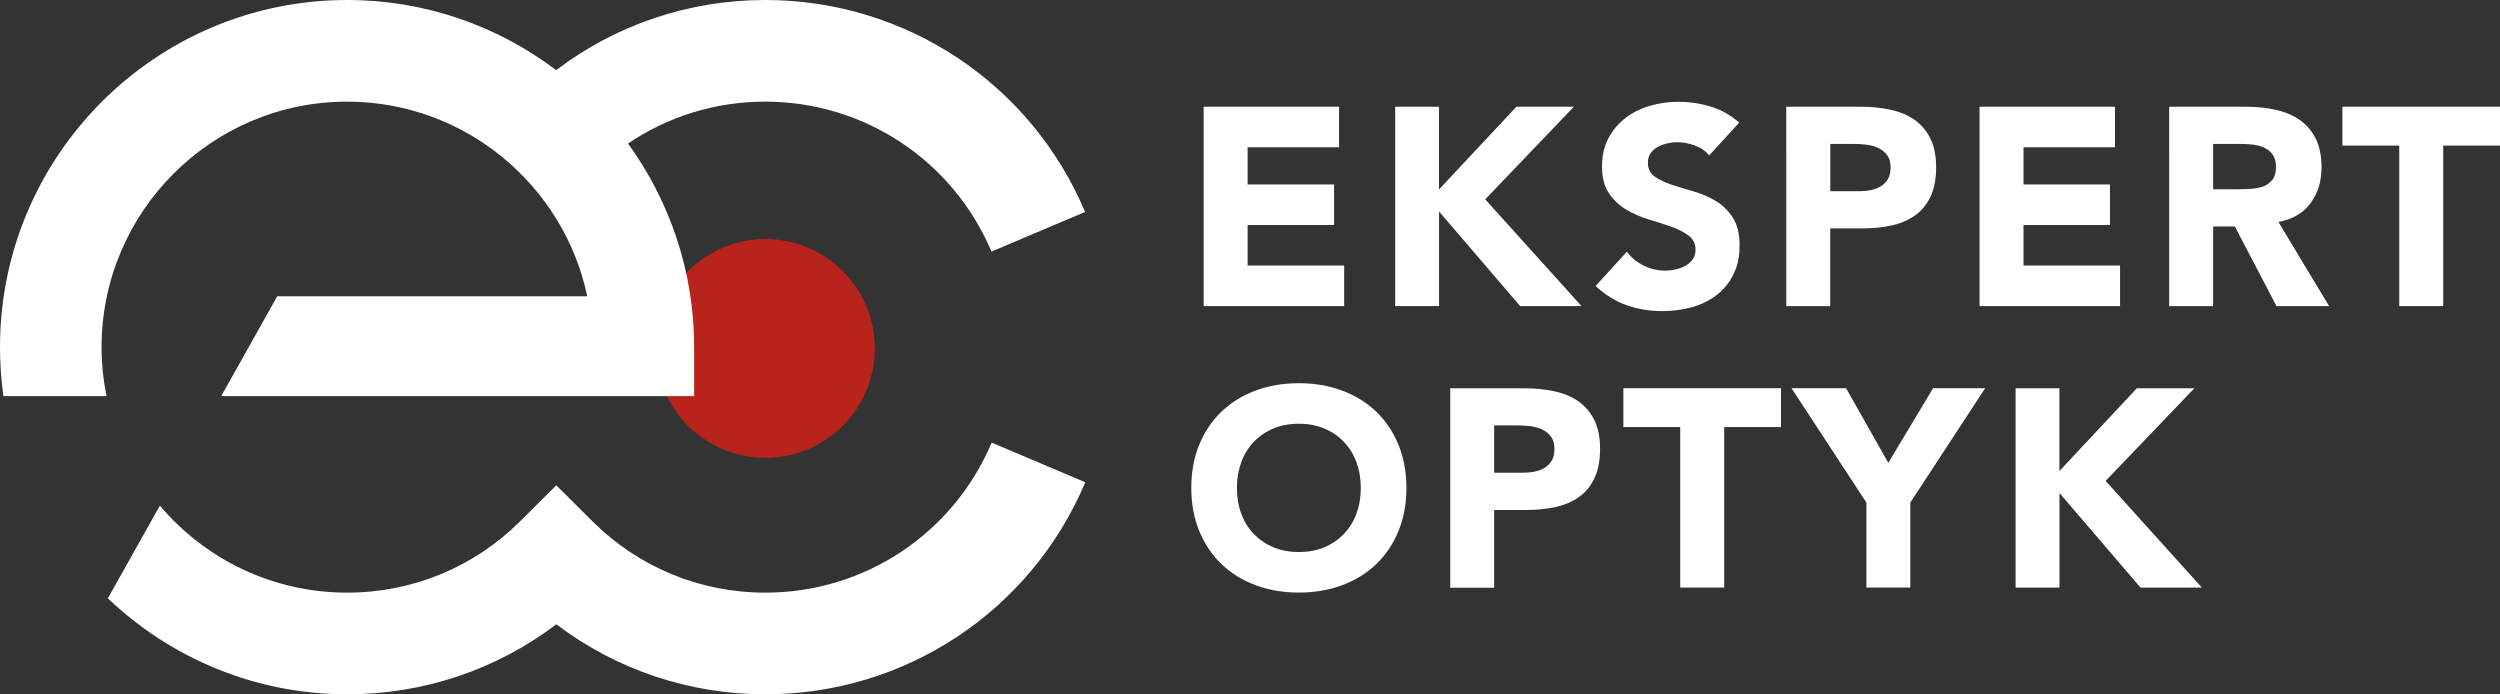 <svg xmlns="http://www.w3.org/2000/svg" id="Layer_2" data-name="Layer 2" viewBox="0 0 329.33 91.46"><rect x="0" y="0" width="329.33" height="91.46" fill="#333333" stroke="none"/><defs><style>      .cls-1 {        fill: #b8231c;      }      .cls-1, .cls-2 {        stroke-width: 0px;      }      .cls-2 {        fill: #fff;      }    </style></defs><g id="inline"><g><g><path class="cls-2" d="M158.56,14.06h17.84v5.34h-12.05v4.9h11.39v5.34h-11.39v5.34h12.72v5.34h-18.51V14.06Z"></path><path class="cls-2" d="M183.78,14.06h5.78v10.9l10.2-10.9h7.57l-11.68,12.2,12.68,14.06h-8.08l-10.68-12.46v12.46h-5.78V14.06Z"></path><path class="cls-2" d="M225.16,20.48c-.47-.59-1.11-1.03-1.91-1.32-.8-.28-1.56-.43-2.28-.43-.42,0-.85.05-1.3.15-.44.1-.87.25-1.26.46-.4.21-.72.49-.96.83-.25.35-.37.77-.37,1.26,0,.79.3,1.4.89,1.82.59.42,1.34.78,2.24,1.08.9.3,1.87.59,2.91.89,1.04.3,2.01.72,2.91,1.26.9.54,1.65,1.27,2.24,2.19.59.91.89,2.14.89,3.67s-.27,2.73-.82,3.82c-.54,1.09-1.28,1.99-2.21,2.71-.93.72-2,1.25-3.23,1.59s-2.52.52-3.88.52c-1.71,0-3.29-.26-4.75-.78-1.46-.52-2.82-1.36-4.08-2.52l4.12-4.52c.59.79,1.34,1.4,2.24,1.84.9.43,1.84.65,2.8.65.47,0,.95-.06,1.43-.17.48-.11.91-.28,1.3-.5.38-.22.69-.51.93-.85.23-.35.35-.75.35-1.22,0-.79-.3-1.41-.91-1.87-.61-.46-1.37-.85-2.28-1.17-.91-.32-1.9-.64-2.97-.96-1.06-.32-2.05-.75-2.97-1.3-.91-.54-1.67-1.26-2.28-2.15-.61-.89-.91-2.06-.91-3.52s.28-2.65.83-3.71c.56-1.06,1.3-1.95,2.23-2.67.93-.72,2-1.25,3.21-1.61,1.21-.36,2.46-.54,3.75-.54,1.48,0,2.92.21,4.3.63,1.38.42,2.63,1.13,3.75,2.11l-3.97,4.34Z"></path><path class="cls-2" d="M235.32,14.06h9.75c1.36,0,2.65.12,3.86.37,1.21.25,2.27.67,3.17,1.28.9.61,1.62,1.42,2.15,2.45.53,1.03.8,2.32.8,3.88s-.25,2.82-.74,3.86c-.49,1.04-1.17,1.87-2.04,2.48-.87.62-1.89,1.06-3.08,1.32-1.19.26-2.47.39-3.86.39h-4.23v10.24h-5.79V14.06ZM241.11,25.19h3.86c.52,0,1.02-.05,1.5-.15.48-.1.91-.27,1.3-.5s.69-.56.93-.96.35-.92.35-1.54c0-.67-.15-1.21-.46-1.61-.31-.41-.7-.72-1.19-.95-.48-.22-1.02-.36-1.61-.43-.59-.06-1.16-.09-1.71-.09h-2.97v6.23Z"></path><path class="cls-2" d="M260.77,14.06h17.84v5.34h-12.05v4.9h11.39v5.34h-11.39v5.34h12.72v5.34h-18.51V14.06Z"></path><path class="cls-2" d="M285.76,14.06h10.16c1.33,0,2.6.13,3.8.39,1.2.26,2.25.69,3.15,1.3.9.61,1.62,1.42,2.15,2.45.53,1.03.8,2.31.8,3.84,0,1.85-.48,3.43-1.45,4.73-.96,1.3-2.37,2.12-4.23,2.47l6.68,11.09h-6.93l-5.49-10.5h-2.86v10.5h-5.79V14.06ZM291.55,24.93h3.41c.52,0,1.07-.02,1.65-.06.58-.04,1.11-.15,1.58-.33.47-.19.86-.48,1.17-.87.31-.4.46-.95.46-1.67,0-.67-.14-1.2-.41-1.59-.27-.4-.62-.7-1.04-.91-.42-.21-.9-.35-1.45-.43-.54-.07-1.08-.11-1.6-.11h-3.78v5.97Z"></path><path class="cls-2" d="M316.06,19.18h-7.49v-5.12h20.77v5.12h-7.49v21.14h-5.79v-21.14Z"></path><path class="cls-2" d="M156.93,64.27c0-2.1.35-4,1.06-5.71.7-1.71,1.69-3.16,2.95-4.36,1.26-1.2,2.76-2.12,4.49-2.76,1.73-.64,3.62-.96,5.67-.96s3.94.32,5.67.96c1.73.64,3.23,1.56,4.49,2.76,1.26,1.2,2.24,2.65,2.95,4.36.7,1.71,1.06,3.61,1.06,5.71s-.35,4.01-1.06,5.71c-.7,1.71-1.69,3.16-2.95,4.36-1.26,1.2-2.76,2.12-4.49,2.76-1.73.64-3.62.96-5.67.96s-3.94-.32-5.67-.96c-1.73-.64-3.23-1.56-4.49-2.76-1.26-1.2-2.24-2.65-2.95-4.36-.7-1.71-1.06-3.61-1.06-5.71ZM162.94,64.27c0,1.24.19,2.37.57,3.39.38,1.03.93,1.92,1.65,2.67.72.75,1.58,1.34,2.58,1.76,1,.42,2.12.63,3.36.63s2.36-.21,3.36-.63c1-.42,1.86-1.01,2.58-1.76.72-.75,1.27-1.64,1.65-2.67.38-1.03.57-2.16.57-3.39s-.19-2.34-.57-3.37c-.38-1.04-.93-1.93-1.65-2.69-.72-.75-1.58-1.34-2.58-1.76-1-.42-2.12-.63-3.36-.63s-2.36.21-3.36.63c-1,.42-1.86,1.01-2.58,1.76-.72.75-1.27,1.65-1.65,2.69-.38,1.04-.57,2.16-.57,3.37Z"></path><path class="cls-2" d="M191.05,51.15h9.75c1.36,0,2.65.12,3.86.37,1.21.25,2.27.67,3.17,1.28.9.61,1.62,1.42,2.15,2.45.53,1.03.8,2.32.8,3.88s-.25,2.82-.74,3.86c-.49,1.04-1.17,1.87-2.04,2.48-.87.62-1.89,1.06-3.08,1.32-1.19.26-2.47.39-3.86.39h-4.23v10.24h-5.79v-26.26ZM196.83,62.27h3.86c.52,0,1.02-.05,1.5-.15.48-.1.91-.27,1.3-.5s.69-.56.93-.96.35-.92.35-1.54c0-.67-.15-1.21-.46-1.61-.31-.41-.7-.72-1.19-.95-.48-.22-1.02-.36-1.61-.43-.59-.06-1.16-.09-1.71-.09h-2.97v6.23Z"></path><path class="cls-2" d="M221.34,56.26h-7.49v-5.12h20.77v5.12h-7.49v21.14h-5.79v-21.14Z"></path><path class="cls-2" d="M245.86,66.2l-9.86-15.06h7.19l5.56,9.83,5.9-9.83h6.86l-9.86,15.06v11.2h-5.79v-11.2Z"></path><path class="cls-2" d="M265.51,51.15h5.78v10.9l10.2-10.9h7.57l-11.68,12.2,12.68,14.06h-8.08l-10.68-12.46v12.46h-5.78v-26.26Z"></path></g><g><path class="cls-2" d="M130.63,58.32c-5.08,12-16.77,19.75-29.8,19.75-8.62,0-16.72-3.35-22.82-9.43l-4.73-4.71-4.73,4.71c-6.1,6.08-14.21,9.43-22.82,9.43-9.88,0-18.74-4.45-24.67-11.46l-6.85,12.21c8.21,7.82,19.32,12.64,31.53,12.64,10.07,0,19.65-3.24,27.55-9.22,7.89,5.98,17.48,9.22,27.55,9.22,18.42,0,34.96-10.96,42.13-27.93l-12.33-5.22Z"></path><circle class="cls-1" cx="100.83" cy="45.9" r="14.41"></circle><path class="cls-2" d="M100.83,0c-10.08,0-19.67,3.25-27.57,9.24C65.6,3.44,56.06,0,45.73,0,20.51,0,0,20.51,0,45.73c0,2.19.15,4.34.45,6.45h13.58c-.42-2.09-.65-4.24-.65-6.45,0-17.83,14.51-32.34,32.34-32.34,15.54,0,28.55,11.01,31.64,25.64h-40.84l-7.38,13.15h62.3v-6.45c0-10.01-3.24-19.28-8.71-26.82,5.3-3.59,11.54-5.52,18.08-5.52,13.03,0,24.72,7.75,29.8,19.75l12.33-5.22C135.79,10.96,119.25,0,100.83,0Z"></path></g></g></g></svg>